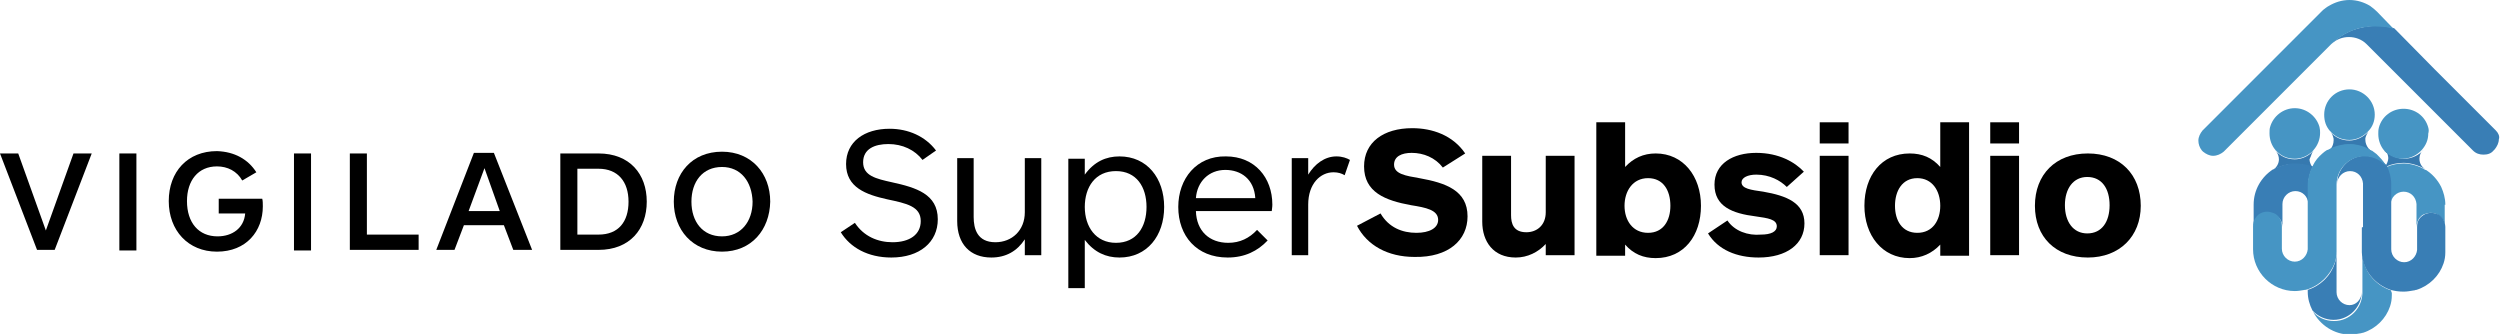 <?xml version="1.0" encoding="utf-8"?>
<!-- Generator: Adobe Illustrator 22.0.0, SVG Export Plug-In . SVG Version: 6.00 Build 0)  -->
<svg version="1.1" id="Layer_1" xmlns="http://www.w3.org/2000/svg" xmlns:xlink="http://www.w3.org/1999/xlink" x="0px" y="0px"
	 viewBox="0 0 425.2 56.8" style="enable-background:new 0 0 425.2 56.8;" xml:space="preserve">
<style type="text/css">
	.st0{fill-rule:evenodd;clip-rule:evenodd;fill:#FFFFFF;}
	.st1{fill-rule:evenodd;clip-rule:evenodd;fill:#9B9B9B;}
	.st2{fill-rule:evenodd;clip-rule:evenodd;fill:#0B0B55;}
	.st3{fill:#0B0B55;}
	.st4{fill:#3679AF;}
	.st5{fill:#4695C4;}
	.st6{fill:#333333;}
	.st7{fill:#4D4D4D;}
	.st8{fill:#397EB5;}
</style>
<g>
	<g>
		<g>
			<path d="M159.5,37.3c0-4.3-3.7-5.4-7.8-6.3c-2.7-0.6-4.9-1.1-4.9-3.4c0-2.3,2-3.1,4.3-3.1c2.4,0,4.5,1,5.8,2.7l2.3-1.6
				c-1.8-2.4-4.7-3.7-7.9-3.7c-4.3,0-7.4,2.2-7.4,6c0,4,3.4,5.2,7,6c3.3,0.7,5.7,1.2,5.7,3.7c0,2.3-1.9,3.6-4.8,3.6
				c-2.5,0-4.9-1-6.4-3.3l-2.4,1.6c1.6,2.6,4.6,4.3,8.6,4.3C156.4,43.8,159.5,41.2,159.5,37.3z"/>
			<path d="M174.3,40.7v2.7h2.8V26.9h-2.8v9.2c0,3.1-2.2,5.1-5,5.1c-3.1,0-3.7-2.3-3.7-4.3v-10h-2.8v10.7c0,3.9,2.2,6.2,5.8,6.2
				C171.1,43.8,173,42.7,174.3,40.7z"/>
			<path d="M190.4,43.8c4.7,0,7.6-3.7,7.6-8.6c0-4.9-2.9-8.6-7.6-8.6c-2.3,0-4.3,0.9-5.9,3.1v-2.7h-2.8v22h2.8v-8.2
				C186.1,42.9,188.1,43.8,190.4,43.8z M184.5,35.2c0-3.4,1.8-6.1,5.3-6.1c3.5,0,5.2,2.7,5.2,6.1s-1.7,6.1-5.2,6.1
				C186.4,41.3,184.5,38.6,184.5,35.2z"/>
			<path d="M200.4,35.2c0,4.9,3.1,8.6,8.4,8.6c2.9,0,5.1-1.1,6.8-2.9l-1.8-1.8c-1.3,1.4-2.9,2.2-4.9,2.2c-3.2,0-5.4-2-5.5-5.4h12.9
				c0-0.2,0.1-0.6,0.1-1.1c0-4.6-3-8.2-7.9-8.2C203.5,26.5,200.4,30.4,200.4,35.2z M213.5,33.7h-10.1c0.2-2.8,2.2-4.8,5-4.8
				C211.1,28.9,213.3,30.5,213.5,33.7z"/>
			<path d="M229.6,27.2c-0.5-0.3-1.3-0.6-2.3-0.6c-2,0-3.7,1.3-4.8,3.1v-2.8h-2.8v16.5h2.8v-8.6c0-3.6,2.1-5.5,4.3-5.5
				c0.8,0,1.4,0.2,1.9,0.5L229.6,27.2z"/>
			<path d="M249.6,36.8c0-4.4-3.7-5.7-8.2-6.5c-2.3-0.4-4.3-0.7-4.3-2.3c0-1.4,1.3-2,3-2c2,0,4,0.8,5.3,2.5l3.8-2.4
				c-2.1-3.1-5.6-4.3-9-4.3c-4.9,0-8.2,2.4-8.2,6.5c0,4.4,3.6,5.8,8,6.6c2.5,0.4,4.6,0.8,4.6,2.5c0,1.4-1.5,2.2-3.7,2.2
				c-2.4,0-4.7-0.9-6.1-3.3l-4,2.1c1.7,3.3,5.2,5.3,9.8,5.3C246.4,43.8,249.6,40.8,249.6,36.8z"/>
			<path d="M262.9,41.5v1.9h4.9V26.5h-4.9v9.6c0,2.2-1.5,3.4-3.3,3.4c-2.2,0-2.6-1.5-2.6-2.9V26.5h-4.9v11.2c0,3.4,1.9,6.1,5.7,6.1
				C259.8,43.8,261.6,42.9,262.9,41.5z"/>
			<path d="M271.5,20.8v22.7h4.9v-1.9c1.4,1.6,3.1,2.3,5.2,2.3c4.8,0,7.7-3.8,7.7-8.9c0-5-3-8.9-7.7-8.9c-2.1,0-3.8,0.8-5.2,2.3
				v-7.6H271.5z M284.1,35c0,2.5-1.2,4.6-3.8,4.6c-2.6,0-4-2.1-4-4.6c0-2.5,1.4-4.7,4-4.7C282.9,30.3,284.1,32.4,284.1,35z"/>
			<path d="M293.8,37.5l-3.3,2.2c1.7,2.8,4.9,4.1,8.6,4.1c4.8,0,7.8-2.3,7.8-5.8c0-3.5-3-4.7-7-5.4c-2.1-0.3-3.7-0.5-3.7-1.6
				c0-0.8,1.1-1.3,2.5-1.3c2.3,0,4.1,1,5.2,2.1l2.9-2.6c-1.5-1.6-4.2-3.2-8.1-3.2c-3.9,0-7.1,1.8-7.1,5.4c0,3.7,3,4.9,7,5.4
				c2.1,0.3,3.6,0.5,3.6,1.7c0,0.9-1,1.4-2.7,1.4C297.3,40.1,295,39.3,293.8,37.5z"/>
			<rect x="309.5" y="20.8" width="4.9" height="3.6"/>
			<rect x="309.5" y="26.5" width="4.9" height="16.9"/>
			<path d="M330,20.8v7.6c-1.4-1.6-3.1-2.3-5.2-2.3c-4.8,0-7.7,3.8-7.7,8.9c0,5,3,8.9,7.7,8.9c2,0,3.8-0.8,5.2-2.3v1.9h4.9V20.8H330
				z M330,35c0,2.5-1.3,4.6-3.9,4.6c-2.6,0-3.8-2.1-3.8-4.6c0-2.5,1.2-4.7,3.8-4.7C328.6,30.3,330,32.4,330,35z"/>
			<rect x="338.5" y="20.8" width="4.9" height="3.6"/>
			<rect x="338.5" y="26.5" width="4.9" height="16.9"/>
			<path d="M364.1,35c0-5.3-3.5-8.9-9-8.9c-5.5,0-9,3.6-9,8.9c0,5.3,3.5,8.8,9,8.8C360.5,43.8,364.1,40.2,364.1,35z M351.2,34.9
				c0-2.8,1.4-4.8,3.8-4.8c2.5,0,3.8,2,3.8,4.8c0,2.8-1.3,4.8-3.8,4.8C352.6,39.7,351.2,37.7,351.2,34.9z"/>
		</g>
		<g>
			<path d="M15.6,26.1L9.3,42.5H6.3L0,26.1h3.1l4.7,13.1l4.7-13.1H15.6z"/>
			<path d="M20.3,42.5V26.1h2.9v16.5H20.3z"/>
			<path d="M43.6,29.3l-2.4,1.4c-0.9-1.6-2.5-2.4-4.3-2.4c-3.2,0-5.1,2.4-5.1,5.9c0,3.7,2,6,5.2,6c2.5,0,4.5-1.4,4.7-3.9h-4.5v-2.5
				h7.4c0.1,0.3,0.1,0.9,0.1,1.3c0,4.2-2.8,7.7-7.8,7.7c-4.9,0-8.2-3.6-8.2-8.6c0-5,3.2-8.5,8.2-8.5C39.9,25.8,42.2,27.1,43.6,29.3z
				"/>
			<path d="M50,42.5V26.1h2.9v16.5H50z"/>
			<path d="M59.5,42.5V26.1h2.9v13.8h8.8v2.6H59.5z"/>
			<path d="M87.3,42.5l-1.6-4.2h-6.8l-1.6,4.2h-3.1l6.4-16.5h3.4l6.5,16.5H87.3z M82.4,28.6l-2.7,7.3H85L82.4,28.6z"/>
			<path d="M95.3,42.5V26.1h6.5c5.3,0,8.2,3.5,8.2,8.2c0,4.7-2.9,8.2-8.2,8.2H95.3z M101.8,39.9c3.4,0,5.1-2.2,5.1-5.6
				c0-3.4-1.8-5.6-5.1-5.6h-3.6v11.2H101.8z"/>
			<path d="M122.8,42.8c-5,0-8.2-3.7-8.2-8.5c0-4.8,3.1-8.5,8.2-8.5c5,0,8.2,3.7,8.2,8.5C130.9,39.1,127.8,42.8,122.8,42.8z
				 M122.8,28.4c-3.3,0-5.2,2.5-5.2,5.9c0,3.4,1.9,5.9,5.2,5.9c3.2,0,5.2-2.5,5.2-5.9C127.9,30.9,126,28.4,122.8,28.4z"/>
		</g>
	</g>
	<g>
		<path class="st4" d="M411.5,27c0,0.8,0.4,1.4,1,1.8c-0.2-0.1-0.5-0.3-0.7-0.4c-0.9-0.4-1.9-0.7-3-0.7c-1,0-2,0.2-2.9,0.6
			c0-0.1-0.1-0.2-0.1-0.2c0.2-0.3,0.4-0.8,0.4-1.2c0-0.3-0.1-0.6-0.2-0.9c0.1,0,0.1,0,0.2,0l0,0c0.7,0.6,1.7,1,2.7,1
			c1.3,0,2.5-0.6,3.3-1.5l0,0C411.7,25.9,411.5,26.4,411.5,27z"/>
		<path class="st5" d="M415.9,34.8c0-1.1-0.3-2.1-0.7-3c-0.6-1.2-1.5-2.2-2.6-2.9c0,0,0,0-0.1,0c0,0,0,0,0,0
			c-0.2-0.1-0.5-0.3-0.7-0.4c-0.9-0.4-1.9-0.7-3-0.7c-1,0-2,0.2-2.9,0.6l0,0c0,0,0,0.1,0,0.1c0.4,0.9,0.7,1.9,0.7,3c0,0,0,0.1,0,0.1
			l0,0v2v1.2c0-1.2,1-2.2,2.2-2.2c1.2,0,2.1,0.9,2.2,2.1c0,0,0,0.1,0,0.1c0,0,0,0.1,0,0.1v0.8v2.9c0-0.5,0.2-1,0.4-1.4
			c0.3-0.4,0.6-0.7,1-0.8c0.3-0.1,0.7-0.2,1-0.2c0.4,0,0.7,0.1,1,0.2c0.4,0.2,0.8,0.5,1,0.8c0.3,0.4,0.4,0.9,0.4,1.4v-0.2v-3.6l0,0
			v0C415.9,34.9,415.9,34.8,415.9,34.8z"/>
		<path class="st5" d="M406.7,49.6c0-0.1,0-0.1,0-0.2c-2.8-0.9-4.8-3.4-4.9-6.4c0,0,0,0,0,0v2.9v2.9v0.8c0,0,0,0.1,0,0.1
			c0,0,0,0.1,0,0.1c0,0,0,0,0,0.1l0,0c-0.1,2.6-2.2,4.7-4.8,4.7c-1.5,0-2.8-0.6-3.6-1.6c1.2,2.3,3.6,3.9,6.3,3.9
			c0.6,0,1.1-0.1,1.7-0.2c0.2,0,0.3-0.1,0.5-0.1c0,0,0,0,0,0c2.2-0.7,3.9-2.4,4.6-4.5c0.2-0.6,0.3-1.2,0.3-1.9c0-0.1,0-0.1,0-0.2
			c0-0.1,0-0.1,0-0.2C406.7,49.6,406.7,49.6,406.7,49.6z"/>
		<path class="st6" d="M406.1,26c-0.1,0-0.1,0-0.2,0c-0.1-0.2-0.2-0.3-0.3-0.5C405.8,25.8,405.9,25.9,406.1,26z"/>
		<path class="st5" d="M413,21.7c-0.5-1.9-2.2-3.2-4.2-3.2c-2,0-3.7,1.3-4.2,3.2c-0.1,0.4-0.1,0.7-0.1,1.1c0,1.1,0.4,2.1,1,2.8
			c0,0,0,0,0,0l0,0c0,0,0,0,0,0c0.1,0.2,0.3,0.3,0.4,0.4l0,0c0.7,0.6,1.7,1,2.7,1c1.3,0,2.5-0.6,3.3-1.5c0.7-0.8,1.1-1.7,1.1-2.8
			C413.1,22.4,413.1,22,413,21.7z"/>
		<path class="st7" d="M405.9,28.4L405.9,28.4c-0.1-0.1-0.1-0.1-0.2-0.2c0,0,0,0,0-0.1C405.8,28.3,405.9,28.4,405.9,28.4z"/>
		<path class="st5" d="M403.9,19.5c0,1.1-0.4,2.1-1.1,2.8c-0.8,0.9-2,1.5-3.2,1.5c-1.3,0-2.4-0.5-3.2-1.4c0,0,0,0,0,0
			c0,0,0-0.1-0.1-0.1c-0.7-0.8-1-1.7-1-2.8c0-2.4,1.9-4.3,4.3-4.3C401.9,15.2,403.9,17.1,403.9,19.5z"/>
		<path class="st8" d="M401.7,38.7L401.7,38.7v3.9c0,0.1,0,0.2,0,0.3c0.1,3,2.2,5.5,4.9,6.4c0,0,0,0,0,0c0.7,0.2,1.4,0.3,2.2,0.3
			c0.6,0,1.1-0.1,1.7-0.2c0.2,0,0.3-0.1,0.5-0.1c0,0,0,0,0,0c2.2-0.7,3.9-2.4,4.6-4.5c0.2-0.6,0.3-1.2,0.3-1.9c0-0.1,0-0.1,0-0.2
			c0-0.1,0-0.1,0-0.2v-3.9l0,0c0-0.5-0.2-1-0.4-1.4c-0.3-0.4-0.6-0.7-1-0.8c-0.3-0.1-0.7-0.2-1-0.2c-0.4,0-0.7,0.1-1,0.2
			c-0.4,0.2-0.8,0.5-1,0.8c-0.3,0.4-0.4,0.9-0.4,1.4l0,0v2.9v0.8c0,0,0,0.1,0,0.1c0,0,0,0.1,0,0.1c-0.1,1.1-1,2.1-2.2,2.1
			c-1.2,0-2.2-1-2.2-2.2v-1v-2.9l0,0v-2.9v-1l0,0v-1.2v-2l0,0c0,0,0-0.1,0-0.1c0-1.1-0.3-2.1-0.7-3c0,0,0-0.1,0-0.1l0,0
			c-0.1-0.1-0.1-0.1-0.2-0.2c-0.9-0.9-2.1-1.5-3.5-1.5c-0.2,0-0.3,0-0.4,0c-2.5,0.2-4.4,2.3-4.4,4.8c0-1.2,1-2.2,2.2-2.2
			c1.2,0,2.1,0.9,2.2,2.1c0,0,0,0.1,0,0.1l0,0c0,0,0,0.1,0,0.1v4.7l0,0v2.5"/>
		<path class="st8" d="M424.5,22.2L424.5,22.2l-0.2-0.2l-9.8-9.8l-0.4-0.4L407.4,5l-0.2-0.2c-0.4-0.1-0.8-0.2-1.3-0.3l0,0
			c-0.6-0.1-1.2-0.1-1.8-0.1c-1.4,0-2.7,0.3-3.9,0.7h0c-0.2,0.1-0.5,0.2-0.7,0.3c-1.1,0.5-2.1,1.2-2.9,2c0.8-0.7,1.8-1.1,2.9-1.1
			c1.1,0,2.2,0.4,3,1.2c0,0,0,0,0,0c0,0,0.1,0.1,0.1,0.1c0,0,0,0,0,0l0,0l2.5,2.5l8.8,8.8l0.2,0.2l6.5,6.5l0,0
			c0.5,0.5,1.1,0.7,1.8,0.7c0.7,0,1.3-0.2,1.7-0.7l0,0l0.2-0.2l0,0c0.4-0.5,0.7-1.1,0.7-1.7C425.2,23.2,424.9,22.6,424.5,22.2z"/>
		<path class="st8" d="M399.6,51.9c-1.2,0-2.2-1-2.2-2.2v-1v-2.9v-1v-1.9c0,0,0,0,0,0l0,0c0,0.7-0.1,1.3-0.3,1.9c0,0,0,0,0,0
			c-0.7,2.1-2.4,3.8-4.6,4.5h0c0,0.1,0,0.2,0,0.3c0,1.2,0.3,2.2,0.8,3.2c0.9,1,2.2,1.6,3.6,1.6c2.6,0,4.7-2.1,4.8-4.7
			C401.6,51,400.7,51.9,399.6,51.9z"/>
		<path class="st4" d="M402.8,25.2c-0.3-0.4-0.5-0.9-0.5-1.4c0-0.1,0-0.2,0-0.3c0.1-0.4,0.3-0.8,0.5-1.1v0c-0.8,0.9-2,1.5-3.2,1.5
			c-1.3,0-2.4-0.5-3.2-1.4c0.3,0.3,0.4,0.7,0.5,1.1c0,0.1,0,0.2,0,0.3c0,0.5-0.2,1.1-0.5,1.4c-0.1,0.1-0.3,0.3-0.4,0.4
			c0.2-0.1,0.4-0.2,0.6-0.3c0.6-0.3,1.3-0.5,2-0.6c0.4-0.1,0.7-0.1,1.1-0.1c0.4,0,0.8,0,1.1,0.1c0.7,0.1,1.3,0.3,1.9,0.6
			c0,0,0.1,0,0.1,0.1c0.2,0.1,0.4,0.2,0.6,0.3v0C403.1,25.5,402.9,25.3,402.8,25.2z"/>
		<path class="st4" d="M393.2,26.1c0.1-0.2,0.2-0.4,0.3-0.5l0,0c-0.2,0.2-0.3,0.3-0.5,0.5c-0.7,0.6-1.7,1-2.7,1
			c-1.3,0-2.4-0.5-3.2-1.4c0.3,0.4,0.5,0.9,0.5,1.4c0,0.7-0.4,1.4-1,1.8c1.1-0.6,2.3-1,3.6-1c1,0,2,0.2,2.9,0.6
			c0-0.1,0.1-0.2,0.1-0.2c-0.2-0.3-0.4-0.8-0.4-1.2C393,26.7,393.1,26.4,393.2,26.1z"/>
		<path class="st5" d="M394.5,21.6c-0.5-1.8-2.2-3.2-4.2-3.2c-2,0-3.7,1.4-4.2,3.2c-0.1,0.3-0.1,0.7-0.1,1.1c0,1.1,0.4,2.1,1,2.8
			c0,0,0,0.1,0.1,0.1c0.8,0.9,1.9,1.4,3.2,1.4c1,0,2-0.4,2.7-1c0.2-0.1,0.3-0.3,0.5-0.5c0.7-0.8,1.1-1.8,1.1-2.9
			C394.6,22.3,394.6,22,394.5,21.6z"/>
		<path class="st8" d="M390.3,27.8c-1.3,0-2.6,0.4-3.6,1c0,0,0,0,0,0c0,0,0,0-0.1,0c-2,1.3-3.3,3.5-3.3,6v0l0,0v3.9
			c0-0.5,0.2-1,0.4-1.4l0,0c0.4-0.6,1.2-1.1,2-1.1c0.4,0,0.7,0.1,1,0.2l0,0c0.9,0.4,1.5,1.2,1.5,2.2v-2.9v-1l0,0
			c0-1.2,1-2.2,2.2-2.2c1.2,0,2.1,0.9,2.2,2.1v-3.1l0,0c0-1.2,0.3-2.2,0.8-3.2C392.3,28,391.4,27.8,390.3,27.8z"/>
		<path class="st5" d="M404.2,26.2c-0.3-0.2-0.5-0.4-0.8-0.6c0,0,0,0-0.1,0l0,0l0,0c-0.2-0.1-0.4-0.2-0.6-0.3c0,0-0.1,0-0.1-0.1
			c-0.6-0.3-1.2-0.5-1.9-0.6c-0.4-0.1-0.7-0.1-1.1-0.1c-0.4,0-0.8,0-1.1,0.1c-0.7,0.1-1.4,0.3-2,0.6c-0.2,0.1-0.4,0.2-0.6,0.3
			c0,0-0.1,0-0.1,0c-0.3,0.2-0.6,0.4-0.8,0.6c-0.7,0.6-1.2,1.2-1.6,2c0,0.1-0.1,0.2-0.1,0.2c-0.5,1-0.8,2.1-0.8,3.2l0,0v3.1
			c0,0,0,0.1,0,0.1c0,0,0,0.1,0,0.1v0.8v2.9l0,0v2.9v0.8c0,0,0,0.1,0,0.1c0,0,0,0.1,0,0.1c-0.1,1.1-1,2.1-2.2,2.1
			c-1.2,0-2.2-1-2.2-2.2v-1v-2.9l0,0c0-1-0.6-1.9-1.5-2.2l0,0c-0.3-0.1-0.7-0.2-1-0.2c-0.8,0-1.6,0.4-2,1.1l0,0
			c-0.3,0.4-0.4,0.9-0.4,1.4l0,0v3.9c0,3.9,3.2,7.1,7.1,7.1c0.6,0,1.1-0.1,1.7-0.2c0,0,0,0,0.1,0c0.1,0,0.3-0.1,0.4-0.1h0
			c0,0,0,0,0,0c2.1-0.7,3.8-2.4,4.6-4.5c0,0,0,0,0,0c0.2-0.6,0.3-1.2,0.3-1.9l0,0v0c0-0.1,0-0.1,0-0.2c0-0.1,0-0.1,0-0.2v-3.8v0l0,0
			v-3.9l0,0v0v-3.3l0,0c0-2.5,1.9-4.6,4.4-4.8c0.1,0,0.3,0,0.4,0c1.4,0,2.6,0.6,3.5,1.5c0,0,0,0,0-0.1
			C405.4,27.4,404.8,26.8,404.2,26.2z"/>
		<path class="st5" d="M404.3,2c-0.4-0.4-0.8-0.7-1.2-1c-1-0.6-2.2-1-3.5-1c-1.3,0-2.5,0.4-3.5,1c-0.4,0.2-0.7,0.5-1,0.7l-0.5,0.5
			L392,4.8L391.8,5l-6.9,6.9l-0.4,0.4l-9.7,9.7l0,0l0,0l-0.2,0.2l0,0c-0.4,0.5-0.7,1.1-0.7,1.7c0,0.6,0.2,1.2,0.6,1.7l0.2,0.2l0,0
			c0.5,0.4,1.1,0.7,1.7,0.7c0.7,0,1.3-0.3,1.8-0.7l0,0l6.5-6.5L385,19l8.8-8.8l2.3-2.3l0.2-0.2c0,0,0,0,0,0c0,0,0.1-0.1,0.1-0.1
			c0,0,0,0,0,0c0,0,0.1-0.1,0.1-0.1c0.9-0.8,1.8-1.5,2.9-2c0.2-0.1,0.4-0.2,0.7-0.3h0c1.2-0.5,2.5-0.7,3.9-0.7
			c0.6,0,1.2,0.1,1.8,0.1l0,0c0.4,0.1,0.9,0.2,1.3,0.3L404.3,2z"/>
	</g>
</g>
</svg>

